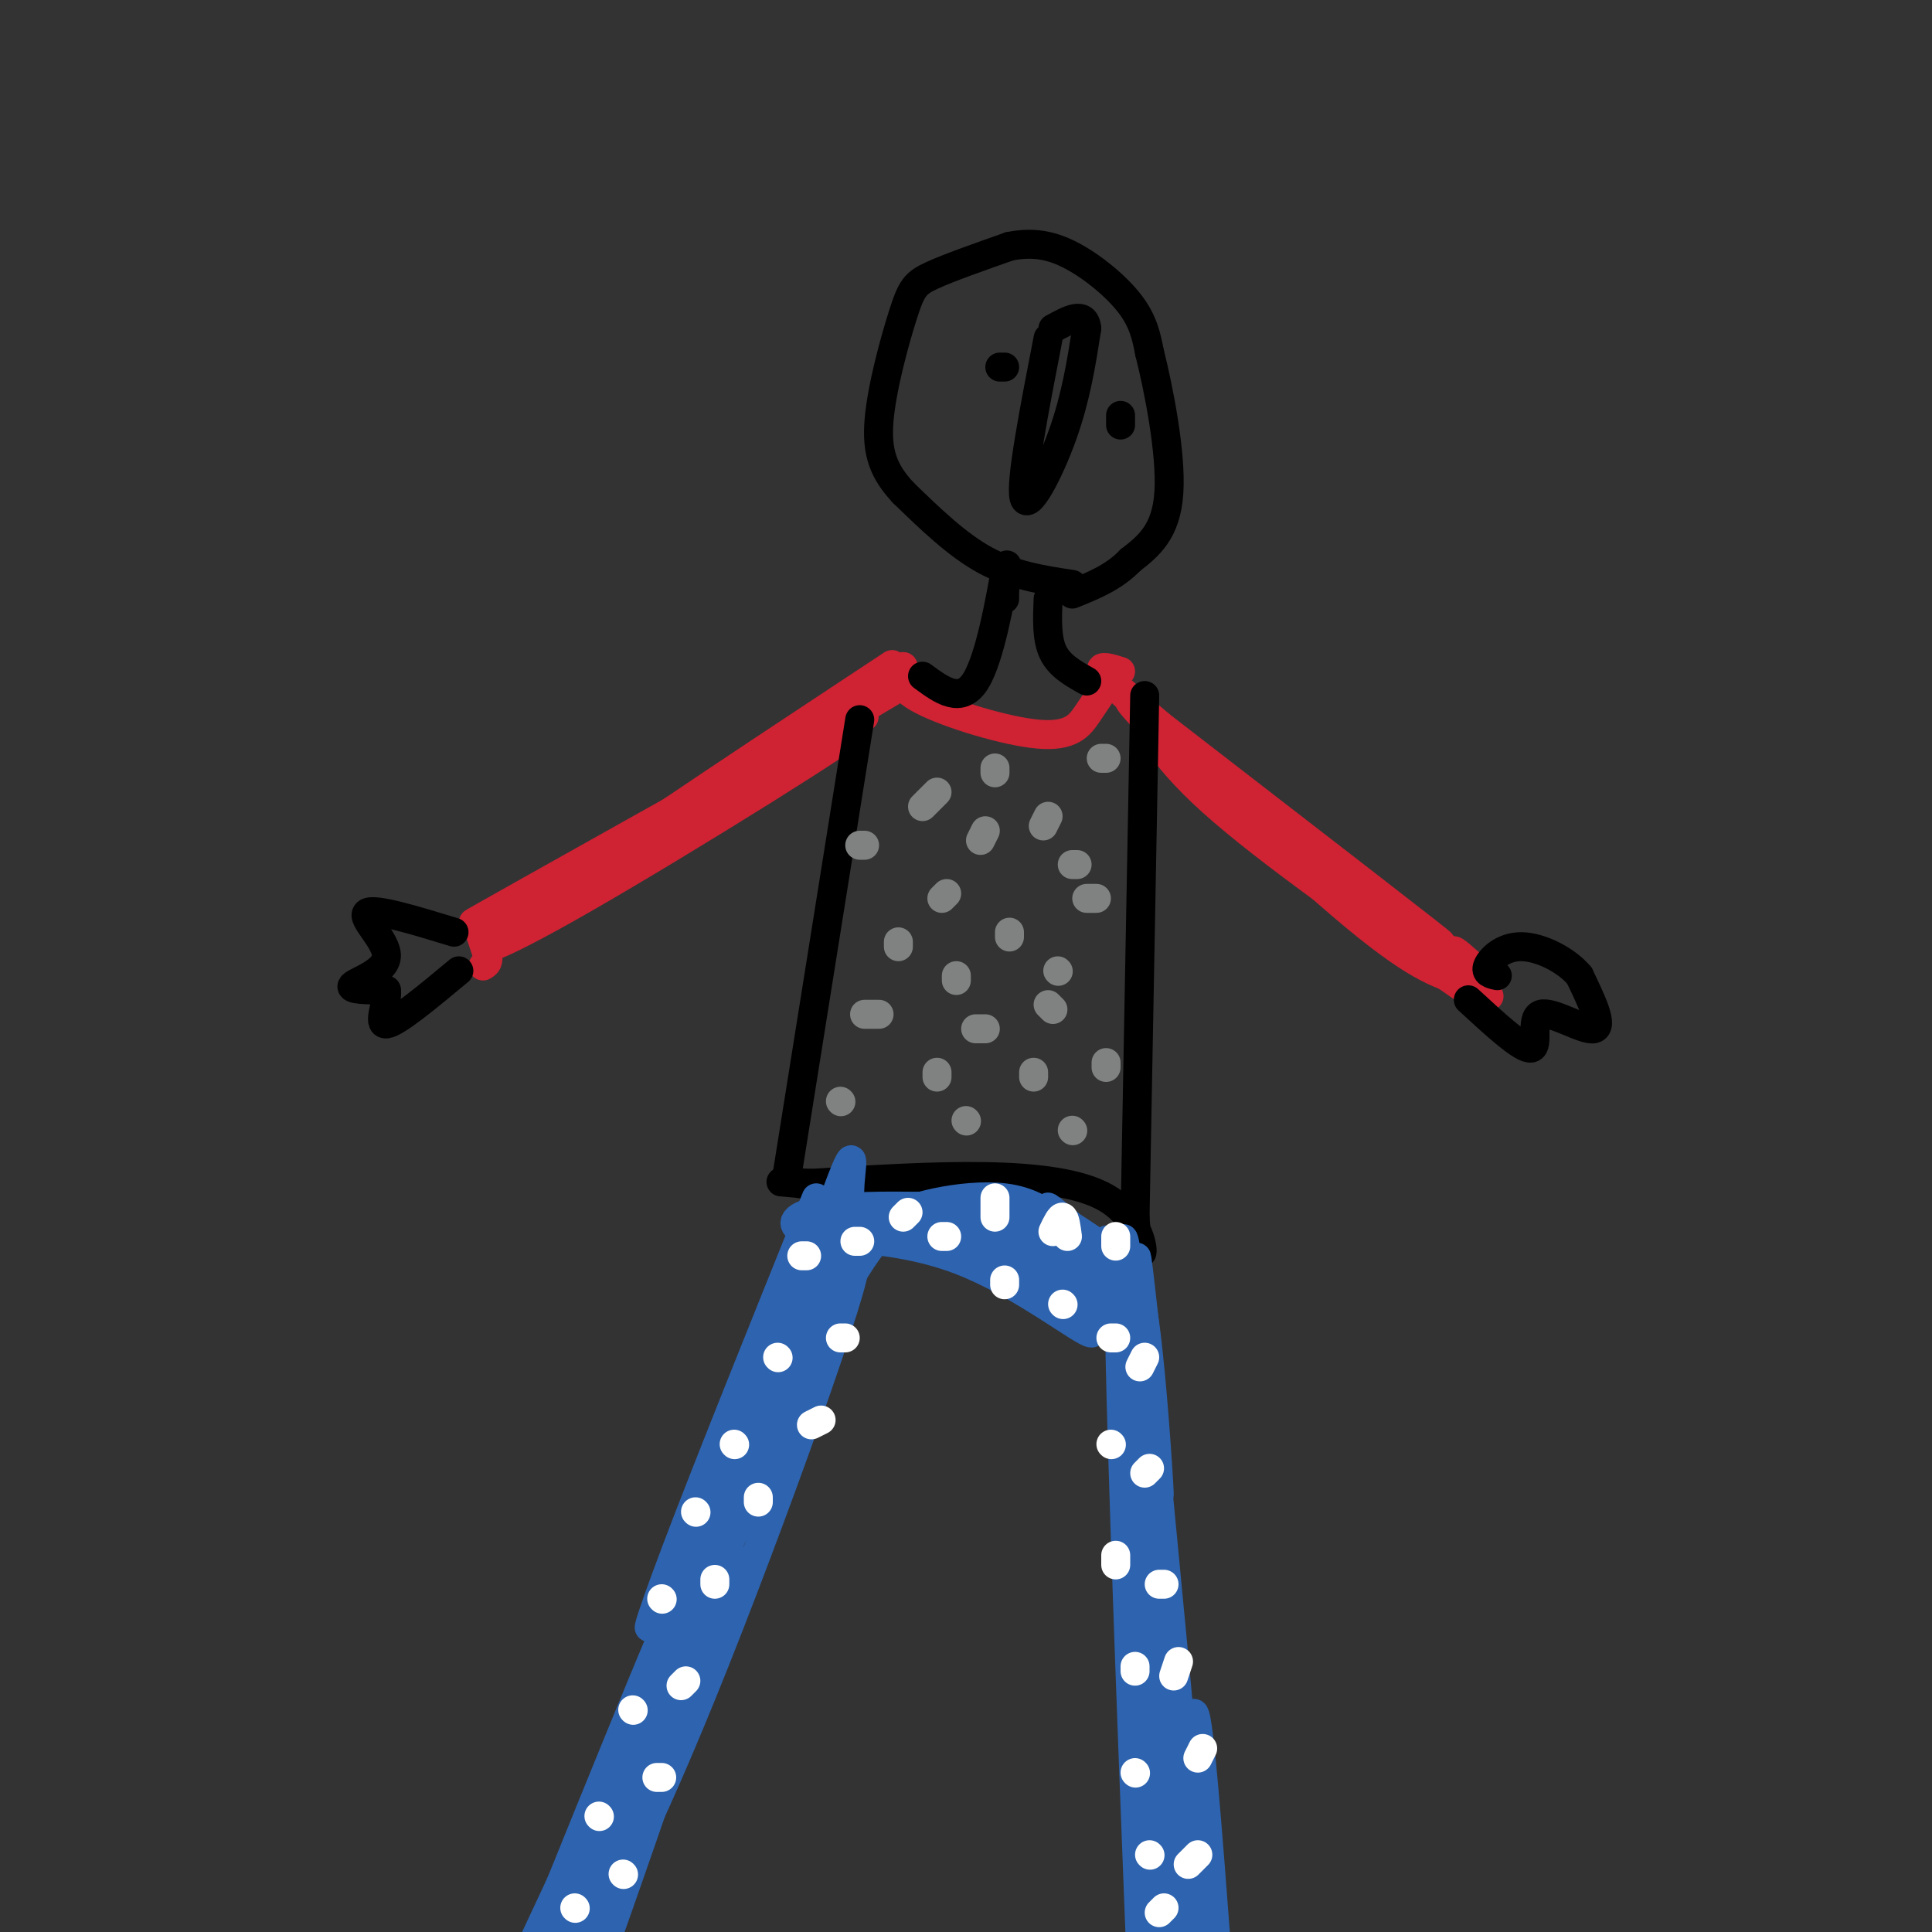 <svg viewBox='0 0 400 400' version='1.1' xmlns='http://www.w3.org/2000/svg' xmlns:xlink='http://www.w3.org/1999/xlink'><rect x="0" y="0" width="400" height="400" fill="#333333" stroke="none"/><g fill='none' stroke='#cf2233' stroke-width='6' stroke-linecap='round' stroke-linejoin='round'><path d='M172,146c10.476,-6.929 20.952,-13.857 3,-2c-17.952,11.857 -64.333,42.500 -61,42c3.333,-0.500 56.381,-32.143 64,-37c7.619,-4.857 -30.190,17.071 -68,39'/><path d='M110,188c9.815,-5.912 68.352,-40.193 63,-38c-5.352,2.193 -74.595,40.860 -75,41c-0.405,0.140 68.027,-38.246 86,-48c17.973,-9.754 -14.514,9.123 -47,28'/><path d='M137,171c-15.658,9.503 -31.301,19.260 -18,12c13.301,-7.260 55.548,-31.536 58,-32c2.452,-0.464 -34.889,22.886 -56,35c-21.111,12.114 -25.991,12.992 -14,5c11.991,-7.992 40.855,-24.855 48,-29c7.145,-4.145 -7.427,4.427 -22,13'/><path d='M133,175c-9.867,5.267 -23.533,11.933 -27,14c-3.467,2.067 3.267,-0.467 10,-3'/><path d='M187,138c-0.750,2.083 -1.500,4.167 4,7c5.500,2.833 17.250,6.417 24,7c6.750,0.583 8.500,-1.833 10,-4c1.500,-2.167 2.750,-4.083 4,-6'/><path d='M229,142c0.833,-1.167 0.917,-1.083 1,-1'/><path d='M232,139c-4.356,-1.356 -8.711,-2.711 8,11c16.711,13.711 54.489,42.489 58,45c3.511,2.511 -27.244,-21.244 -58,-45'/><path d='M240,150c-10.417,-8.583 -7.458,-7.542 -5,-4c2.458,3.542 4.417,9.583 16,20c11.583,10.417 32.792,25.208 54,40'/><path d='M305,206c-2.833,-3.500 -36.917,-32.250 -71,-61'/><path d='M234,145c-3.133,-1.400 24.533,25.600 41,40c16.467,14.400 21.733,16.200 27,18'/><path d='M302,203c2.881,0.500 -3.417,-7.250 -3,-7c0.417,0.250 7.548,8.500 9,10c1.452,1.500 -2.774,-3.750 -7,-9'/><path d='M301,197c-0.333,-0.833 2.333,1.583 5,4'/><path d='M99,192c0.000,0.000 2.000,6.000 2,6'/><path d='M101,198c0.167,1.333 -0.417,1.667 -1,2'/></g>
<g fill='none' stroke='#000000' stroke-width='6' stroke-linecap='round' stroke-linejoin='round'><path d='M178,149c0.000,0.000 -15.000,94.000 -15,94'/><path d='M237,144c0.000,0.000 -2.000,108.000 -2,108'/><path d='M235,252c1.067,16.044 4.733,2.156 -6,-4c-10.733,-6.156 -35.867,-4.578 -61,-3'/><path d='M168,245c-10.289,-0.511 -5.511,-0.289 -3,0c2.511,0.289 2.756,0.644 3,1'/><path d='M191,140c3.978,2.933 7.956,5.867 11,1c3.044,-4.867 5.156,-17.533 6,-22c0.844,-4.467 0.422,-0.733 0,3'/><path d='M208,122c0.000,0.833 0.000,1.417 0,2'/><path d='M225,141c-2.833,-1.583 -5.667,-3.167 -7,-6c-1.333,-2.833 -1.167,-6.917 -1,-11'/><path d='M217,70c-2.889,14.889 -5.778,29.778 -5,33c0.778,3.222 5.222,-5.222 8,-13c2.778,-7.778 3.889,-14.889 5,-22'/><path d='M225,68c-0.333,-3.667 -3.667,-1.833 -7,0'/><path d='M232,88c0.000,0.000 0.000,-2.000 0,-2'/><path d='M208,76c0.000,0.000 -1.000,0.000 -1,0'/><path d='M222,121c-6.083,-0.917 -12.167,-1.833 -18,-5c-5.833,-3.167 -11.417,-8.583 -17,-14'/><path d='M187,102c-4.021,-4.338 -5.573,-8.183 -5,-15c0.573,-6.817 3.270,-16.604 5,-22c1.730,-5.396 2.494,-6.399 6,-8c3.506,-1.601 9.753,-3.801 16,-6'/><path d='M209,51c4.750,-0.952 8.625,-0.333 13,2c4.375,2.333 9.250,6.381 12,10c2.750,3.619 3.375,6.810 4,10'/><path d='M238,73c1.867,7.378 4.533,20.822 4,29c-0.533,8.178 -4.267,11.089 -8,14'/><path d='M234,116c-3.333,3.500 -7.667,5.250 -12,7'/><path d='M94,193c-8.310,-2.536 -16.619,-5.071 -18,-4c-1.381,1.071 4.167,5.750 4,9c-0.167,3.250 -6.048,5.071 -7,6c-0.952,0.929 3.024,0.964 7,1'/><path d='M80,205c0.422,2.200 -2.022,7.200 0,7c2.022,-0.200 8.511,-5.600 15,-11'/><path d='M304,207c5.613,5.173 11.226,10.345 13,10c1.774,-0.345 -0.292,-6.208 2,-7c2.292,-0.792 8.940,3.488 11,3c2.060,-0.488 -0.470,-5.744 -3,-11'/><path d='M327,202c-2.738,-3.274 -8.083,-5.958 -12,-6c-3.917,-0.042 -6.405,2.560 -7,4c-0.595,1.440 0.702,1.720 2,2'/></g>
<g fill='none' stroke='#2d63af' stroke-width='6' stroke-linecap='round' stroke-linejoin='round'><path d='M169,248c-11.238,27.881 -22.476,55.762 -29,73c-6.524,17.238 -8.333,23.833 0,3c8.333,-20.833 26.810,-69.095 29,-72c2.190,-2.905 -11.905,39.548 -26,82'/><path d='M143,334c-8.938,25.496 -18.282,48.235 -9,26c9.282,-22.235 37.189,-89.444 42,-97c4.811,-7.556 -13.474,44.543 -28,81c-14.526,36.457 -25.293,57.274 -21,40c4.293,-17.274 23.647,-72.637 43,-128'/><path d='M170,256c7.950,-22.793 6.326,-15.776 6,-11c-0.326,4.776 0.644,7.311 -6,24c-6.644,16.689 -20.904,47.532 -23,54c-2.096,6.468 7.973,-11.438 15,-27c7.027,-15.562 11.014,-28.781 15,-42'/><path d='M177,254c-3.311,8.400 -19.089,50.400 -21,56c-1.911,5.600 10.044,-25.200 22,-56'/><path d='M178,254c11.600,-8.622 29.600,-2.178 32,0c2.400,2.178 -10.800,0.089 -24,-2'/><path d='M186,252c0.400,-1.733 13.400,-5.067 22,-4c8.600,1.067 12.800,6.533 17,12'/><path d='M225,260c4.107,2.857 5.875,4.000 3,1c-2.875,-3.000 -10.393,-10.143 -11,-11c-0.607,-0.857 5.696,4.571 12,10'/><path d='M229,260c1.741,0.819 0.094,-2.134 0,-3c-0.094,-0.866 1.367,0.356 3,2c1.633,1.644 3.440,3.712 5,15c1.560,11.288 2.874,31.797 3,35c0.126,3.203 -0.937,-10.898 -2,-25'/><path d='M238,284c-1.407,-13.915 -3.923,-36.204 -2,-15c1.923,21.204 8.287,85.901 8,85c-0.287,-0.901 -7.225,-67.400 -10,-89c-2.775,-21.600 -1.388,1.700 0,25'/><path d='M234,290c1.907,31.373 6.676,97.306 6,83c-0.676,-14.306 -6.797,-108.852 -8,-108c-1.203,0.852 2.514,97.100 4,135c1.486,37.900 0.743,17.450 0,-3'/><path d='M236,397c0.710,-11.688 2.486,-39.408 2,-64c-0.486,-24.592 -3.233,-46.056 -3,-25c0.233,21.056 3.447,84.630 5,91c1.553,6.370 1.444,-44.466 2,-56c0.556,-11.534 1.778,16.233 3,44'/><path d='M245,387c0.690,13.595 0.917,25.583 1,15c0.083,-10.583 0.024,-43.738 1,-47c0.976,-3.262 2.988,23.369 5,50'/><path d='M246,403c0.000,0.000 -2.000,-3.000 -2,-3'/><path d='M170,253c-2.909,1.273 -5.818,2.545 -1,3c4.818,0.455 17.364,0.091 30,5c12.636,4.909 25.364,15.091 27,15c1.636,-0.091 -7.818,-10.455 -16,-16c-8.182,-5.545 -15.091,-6.273 -22,-7'/><path d='M188,253c0.783,-0.424 13.741,2.015 24,7c10.259,4.985 17.821,12.515 19,13c1.179,0.485 -4.024,-6.076 -11,-11c-6.976,-4.924 -15.724,-8.210 -13,-6c2.724,2.210 16.921,9.917 20,11c3.079,1.083 -4.961,-4.459 -13,-10'/><path d='M214,257c1.756,-0.533 12.644,3.133 15,3c2.356,-0.133 -3.822,-4.067 -10,-8'/><path d='M219,252c-10.845,-1.940 -32.958,-2.792 -44,-2c-11.042,0.792 -11.012,3.226 -10,4c1.012,0.774 3.006,-0.113 5,-1'/><path d='M170,253c5.524,-0.452 16.833,-1.083 20,-2c3.167,-0.917 -1.810,-2.119 -8,5c-6.190,7.119 -13.595,22.560 -21,38'/><path d='M161,294c-13.274,30.500 -35.958,87.750 -37,88c-1.042,0.250 19.560,-56.500 24,-68c4.440,-11.500 -7.280,22.250 -19,56'/><path d='M129,370c-7.024,19.369 -15.083,39.792 -10,25c5.083,-14.792 23.310,-64.798 24,-69c0.690,-4.202 -16.155,37.399 -33,79'/><path d='M110,403c19.368,-41.419 38.737,-82.839 41,-82c2.263,0.839 -12.579,43.936 -21,68c-8.421,24.064 -10.421,29.094 -4,8c6.421,-21.094 21.263,-68.313 24,-77c2.737,-8.687 -6.632,21.156 -16,51'/><path d='M134,371c-5.500,14.667 -11.250,25.833 -17,37'/><path d='M119,404c0.000,0.000 5.000,-7.000 5,-7'/></g>
<g fill='none' stroke='#ffffff' stroke-width='6' stroke-linecap='round' stroke-linejoin='round'><path d='M119,395c0.000,0.000 0.100,0.100 0.1,0.1'/><path d='M129,388c0.000,0.000 0.100,0.100 0.1,0.1'/><path d='M124,376c0.000,0.000 0.100,0.100 0.1,0.1'/><path d='M137,368c0.000,0.000 -1.000,0.000 -1,0'/><path d='M131,354c0.000,0.000 0.100,0.100 0.1,0.1'/><path d='M142,348c0.000,0.000 -1.000,1.000 -1,1'/><path d='M137,331c0.000,0.000 0.100,0.100 0.1,0.1'/><path d='M148,327c0.000,0.000 0.000,1.000 0,1'/><path d='M144,313c0.000,0.000 0.100,0.100 0.1,0.1'/><path d='M157,310c0.000,0.000 0.000,1.000 0,1'/><path d='M152,299c0.000,0.000 0.100,0.100 0.1,0.1'/><path d='M170,294c0.000,0.000 -2.000,1.000 -2,1'/><path d='M161,281c0.000,0.000 0.100,0.100 0.1,0.1'/><path d='M175,277c0.000,0.000 -1.000,0.000 -1,0'/><path d='M167,260c0.000,0.000 -1.000,0.000 -1,0'/><path d='M178,257c0.000,0.000 -1.000,0.000 -1,0'/><path d='M187,252c0.000,0.000 1.000,-1.000 1,-1'/><path d='M195,256c0.000,0.000 1.000,0.000 1,0'/><path d='M206,248c0.000,0.000 0.000,4.000 0,4'/><path d='M208,266c0.000,0.000 0.000,-1.000 0,-1'/><path d='M218,255c0.750,-1.583 1.500,-3.167 2,-3c0.500,0.167 0.750,2.083 1,4'/><path d='M220,270c0.000,0.000 0.100,0.100 0.1,0.1'/><path d='M231,256c0.000,0.000 0.000,2.000 0,2'/><path d='M230,277c0.000,0.000 1.000,0.000 1,0'/><path d='M237,281c0.000,0.000 -1.000,2.000 -1,2'/><path d='M230,299c0.000,0.000 0.100,0.100 0.1,0.1'/><path d='M238,304c0.000,0.000 -1.000,1.000 -1,1'/><path d='M231,322c0.000,0.000 0.000,2.000 0,2'/><path d='M241,328c0.000,0.000 -1.000,0.000 -1,0'/><path d='M235,345c0.000,0.000 0.000,1.000 0,1'/><path d='M244,344c0.000,0.000 -1.000,3.000 -1,3'/><path d='M235,367c0.000,0.000 0.100,0.100 0.1,0.1'/><path d='M249,362c0.000,0.000 -1.000,2.000 -1,2'/><path d='M238,384c0.000,0.000 0.100,0.100 0.1,0.1'/><path d='M248,384c0.000,0.000 -2.000,2.000 -2,2'/><path d='M240,396c0.000,0.000 1.000,-1.000 1,-1'/></g>
<g fill='none' stroke='#808282' stroke-width='6' stroke-linecap='round' stroke-linejoin='round'><path d='M174,228c0.000,0.000 0.100,0.100 0.1,0.1'/><path d='M194,223c0.000,0.000 0.000,-1.000 0,-1'/><path d='M200,232c0.000,0.000 0.100,0.100 0.1,0.1'/><path d='M214,222c0.000,0.000 0.000,1.000 0,1'/><path d='M222,234c0.000,0.000 0.100,0.100 0.1,0.1'/><path d='M229,221c0.000,0.000 0.000,-1.000 0,-1'/><path d='M218,209c0.000,0.000 -1.000,-1.000 -1,-1'/><path d='M204,213c0.000,0.000 -2.000,0.000 -2,0'/><path d='M182,210c0.000,0.000 -3.000,0.000 -3,0'/><path d='M186,195c0.000,0.000 0.000,1.000 0,1'/><path d='M198,202c0.000,0.000 0.000,1.000 0,1'/><path d='M209,193c0.000,0.000 0.000,1.000 0,1'/><path d='M219,201c0.000,0.000 0.100,0.100 0.1,0.1'/><path d='M227,186c0.000,0.000 -2.000,0.000 -2,0'/><path d='M196,185c0.000,0.000 -1.000,1.000 -1,1'/><path d='M179,175c0.000,0.000 -1.000,0.000 -1,0'/><path d='M194,164c0.000,0.000 -3.000,3.000 -3,3'/><path d='M204,172c0.000,0.000 -1.000,2.000 -1,2'/><path d='M217,169c0.000,0.000 -1.000,2.000 -1,2'/><path d='M223,179c0.000,0.000 -1.000,0.000 -1,0'/><path d='M229,157c0.000,0.000 -1.000,0.000 -1,0'/><path d='M206,160c0.000,0.000 0.000,-1.000 0,-1'/></g>
</svg>